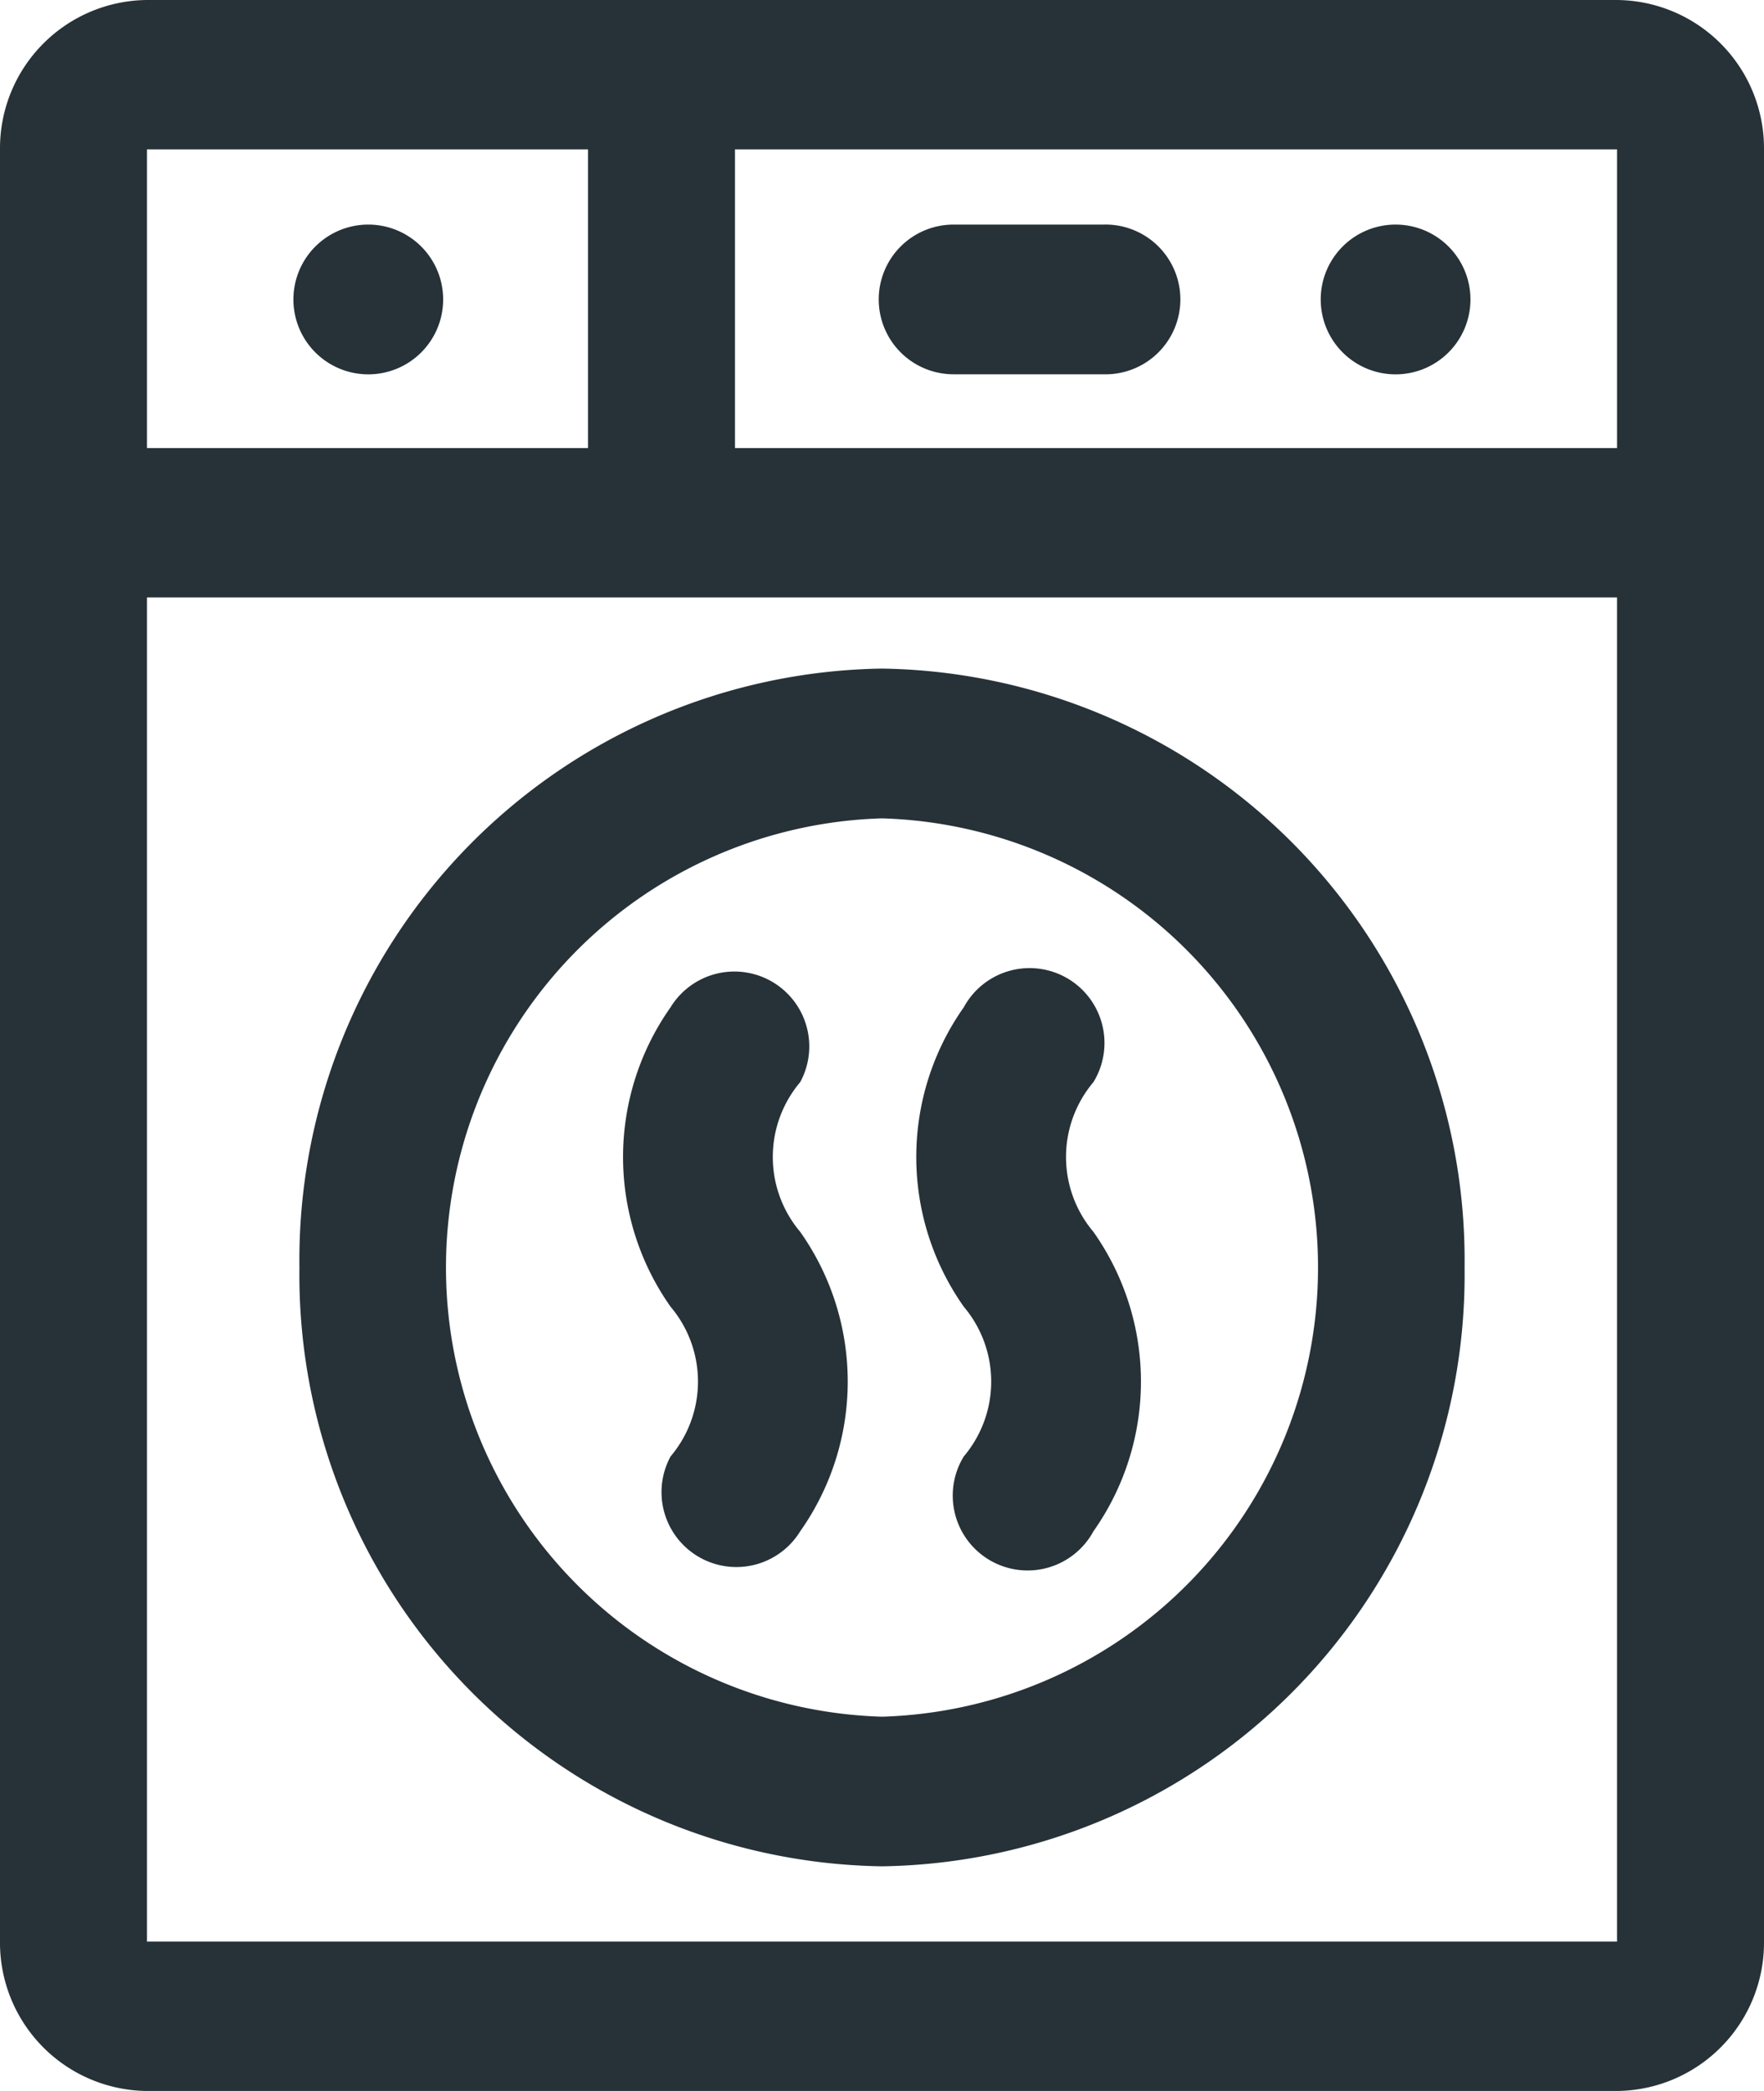 <svg xmlns="http://www.w3.org/2000/svg" width="27" height="32" viewBox="0 0 27 32">
  <g id="laundry-machine-" transform="translate(-4 -2)">
    <path id="Path_22225" data-name="Path 22225" d="M28.75,34A2.27,2.27,0,0,0,31,31.714V4.286A2.27,2.27,0,0,0,28.75,2H6.25A2.27,2.27,0,0,0,4,4.286V31.714A2.27,2.27,0,0,0,6.25,34ZM6.25,31.714V11.143h22.5V31.714ZM28.75,8.857H15.25V4.286h13.5ZM6.25,4.286H13V8.857H6.25Z" fill="#263238"/>
    <path id="Path_22226" data-name="Path 22226" d="M16,6.146A1.145,1.145,0,0,1,17.146,5h2.291a1.146,1.146,0,1,1,0,2.291H17.146A1.145,1.145,0,0,1,16,6.146Z" transform="translate(1.45 0.437)" fill="#263238"/>
    <path id="Path_22227" data-name="Path 22227" d="M16.917,11A9.054,9.054,0,0,0,8,20.165a9.054,9.054,0,0,0,8.917,9.165,9.054,9.054,0,0,0,8.917-9.165A9.054,9.054,0,0,0,16.917,11Zm0,16.04a6.877,6.877,0,0,1,0-13.748,6.877,6.877,0,0,1,0,13.748Z" transform="translate(0.583 1.232)" fill="#263238"/>
    <path id="Path_22228" data-name="Path 22228" d="M15.21,19.01a3.973,3.973,0,0,1,0,4.583,1.146,1.146,0,0,1-1.984-1.146,1.774,1.774,0,0,0,0-2.291,3.973,3.973,0,0,1,0-4.583,1.146,1.146,0,0,1,1.984,1.146A1.774,1.774,0,0,0,15.21,19.01Z" transform="translate(1.038 1.842)" fill="#263238"/>
    <path id="Path_22229" data-name="Path 22229" d="M19.21,19.01a3.973,3.973,0,0,1,0,4.583,1.146,1.146,0,1,1-1.984-1.146,1.774,1.774,0,0,0,0-2.291,3.973,3.973,0,0,1,0-4.583,1.146,1.146,0,1,1,1.984,1.146A1.774,1.774,0,0,0,19.21,19.01Z" transform="translate(1.526 1.842)" fill="#263238"/>
    <path id="Path_22230" data-name="Path 22230" d="M10.291,6.146A1.146,1.146,0,1,1,9.146,5,1.146,1.146,0,0,1,10.291,6.146Z" transform="translate(0.492 0.437)" fill="#263238"/>
    <path id="Path_22231" data-name="Path 22231" d="M24.291,6.146A1.146,1.146,0,1,1,23.146,5,1.146,1.146,0,0,1,24.291,6.146Z" transform="translate(2.216 0.437)" fill="#263238"/>
  </g>
</svg>
